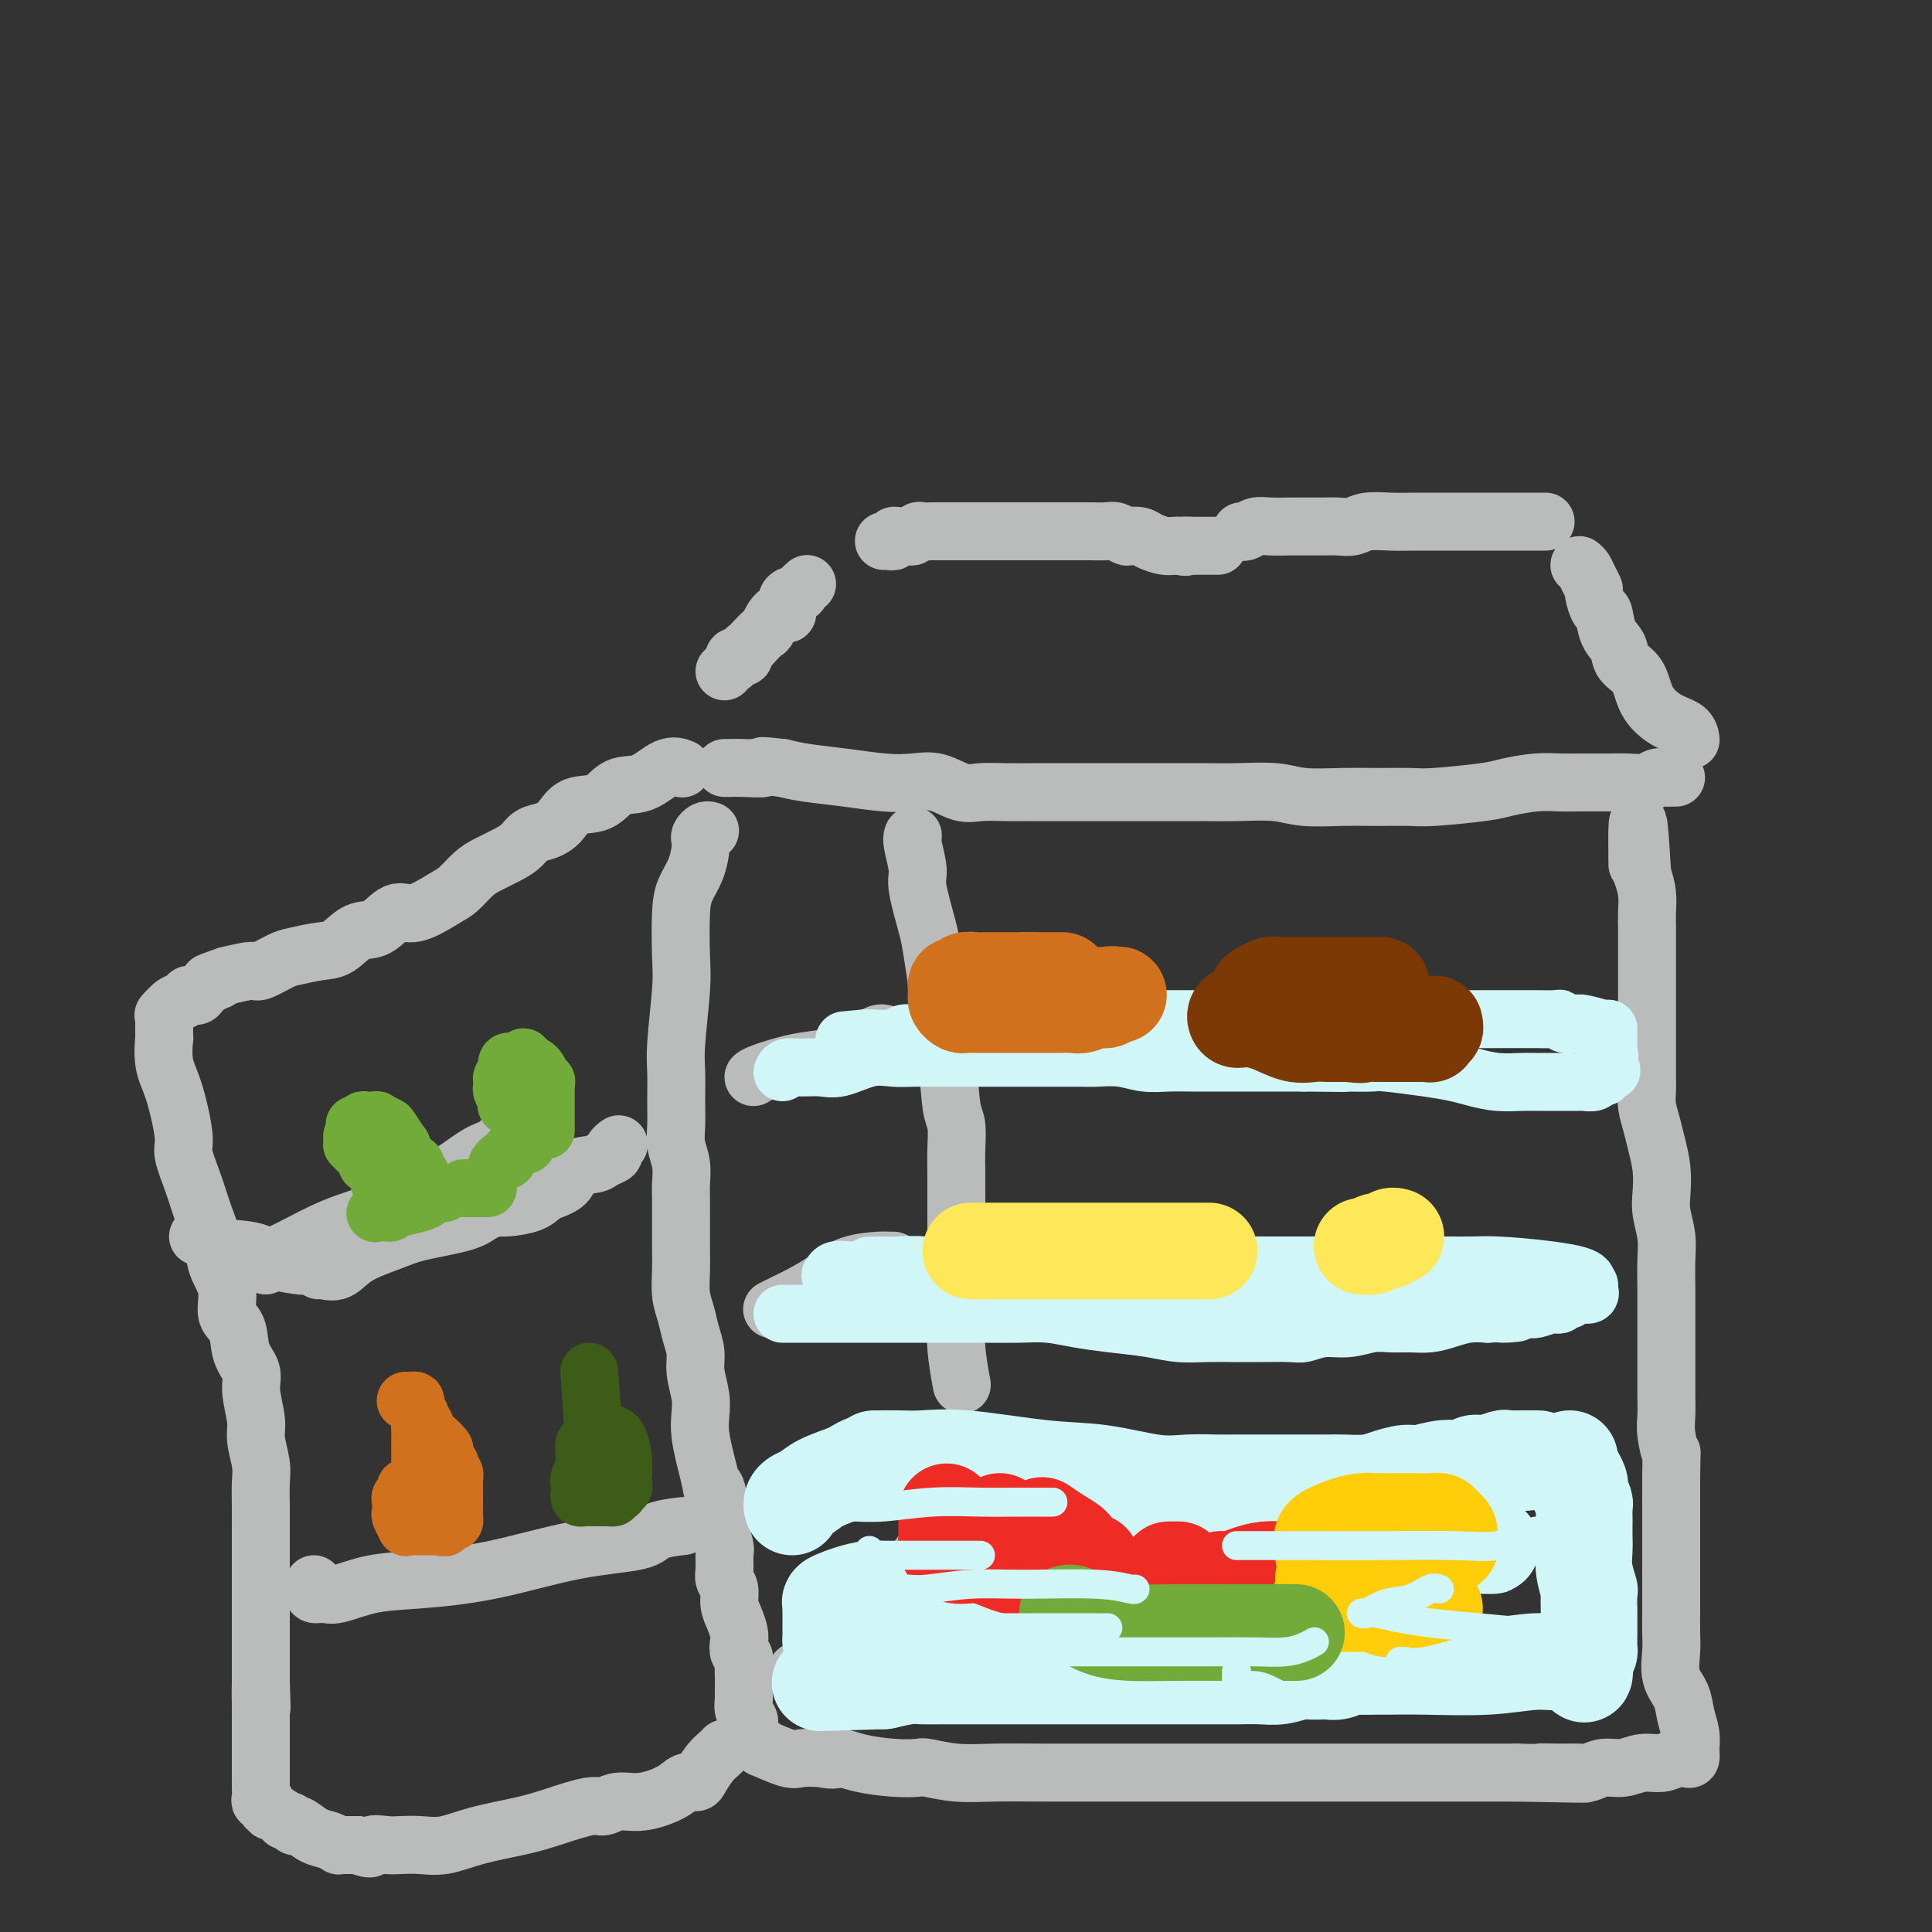 <svg viewBox='0 0 400 400' version='1.1' xmlns='http://www.w3.org/2000/svg' xmlns:xlink='http://www.w3.org/1999/xlink'><rect x="0" y="0" width="400" height="400" fill="#333333" stroke="none"/><g fill='none' stroke='rgb(186,187,187)' stroke-width='12' stroke-linecap='round' stroke-linejoin='round'><path d='M150,139c0.301,-0.340 0.601,-0.680 1,-1c0.399,-0.320 0.895,-0.621 1,-1c0.105,-0.379 -0.183,-0.837 0,-1c0.183,-0.163 0.837,-0.033 1,0c0.163,0.033 -0.165,-0.031 0,0c0.165,0.031 0.822,0.159 1,0c0.178,-0.159 -0.122,-0.603 0,-1c0.122,-0.397 0.665,-0.745 1,-1c0.335,-0.255 0.462,-0.415 1,-1c0.538,-0.585 1.487,-1.593 2,-2c0.513,-0.407 0.589,-0.213 1,-1c0.411,-0.787 1.157,-2.553 2,-3c0.843,-0.447 1.785,0.427 2,0c0.215,-0.427 -0.296,-2.153 0,-3c0.296,-0.847 1.399,-0.815 2,-1c0.601,-0.185 0.700,-0.588 1,-1c0.300,-0.412 0.800,-0.832 1,-1c0.200,-0.168 0.100,-0.084 0,0'/><path d='M183,112c0.305,-0.031 0.610,-0.061 1,0c0.390,0.061 0.864,0.214 1,0c0.136,-0.214 -0.065,-0.793 0,-1c0.065,-0.207 0.398,-0.041 1,0c0.602,0.041 1.473,-0.041 2,0c0.527,0.041 0.711,0.207 1,0c0.289,-0.207 0.684,-0.788 1,-1c0.316,-0.212 0.552,-0.057 1,0c0.448,0.057 1.106,0.015 2,0c0.894,-0.015 2.023,-0.004 3,0c0.977,0.004 1.803,0.001 3,0c1.197,-0.001 2.767,-0.000 4,0c1.233,0.000 2.131,0.000 3,0c0.869,-0.000 1.710,-0.000 3,0c1.290,0.000 3.028,0.000 4,0c0.972,-0.000 1.179,-0.000 2,0c0.821,0.000 2.256,-0.000 3,0c0.744,0.000 0.798,0.000 1,0c0.202,-0.000 0.553,-0.000 1,0c0.447,0.000 0.991,0.000 1,0c0.009,-0.000 -0.518,-0.001 0,0c0.518,0.001 2.079,0.004 3,0c0.921,-0.004 1.201,-0.015 2,0c0.799,0.015 2.115,0.056 3,0c0.885,-0.056 1.338,-0.208 2,0c0.662,0.208 1.532,0.778 2,1c0.468,0.222 0.535,0.098 1,0c0.465,-0.098 1.329,-0.170 2,0c0.671,0.170 1.149,0.582 2,1c0.851,0.418 2.075,0.843 3,1c0.925,0.157 1.550,0.045 2,0c0.450,-0.045 0.725,-0.022 1,0'/><path d='M244,113c2.423,0.464 0.980,0.124 1,0c0.020,-0.124 1.501,-0.033 2,0c0.499,0.033 0.014,0.009 0,0c-0.014,-0.009 0.441,-0.002 1,0c0.559,0.002 1.222,0.001 2,0c0.778,-0.001 1.671,-0.000 2,0c0.329,0.000 0.094,0.000 0,0c-0.094,-0.000 -0.047,-0.000 0,0'/><path d='M257,110c0.257,0.113 0.515,0.227 1,0c0.485,-0.227 1.198,-0.793 2,-1c0.802,-0.207 1.695,-0.055 3,0c1.305,0.055 3.024,0.015 4,0c0.976,-0.015 1.209,-0.003 2,0c0.791,0.003 2.138,-0.003 3,0c0.862,0.003 1.237,0.015 2,0c0.763,-0.015 1.914,-0.057 3,0c1.086,0.057 2.105,0.211 3,0c0.895,-0.211 1.664,-0.789 3,-1c1.336,-0.211 3.239,-0.057 5,0c1.761,0.057 3.382,0.015 5,0c1.618,-0.015 3.235,-0.004 5,0c1.765,0.004 3.678,0.001 5,0c1.322,-0.001 2.052,-0.000 4,0c1.948,0.000 5.113,0.000 7,0c1.887,-0.000 2.495,-0.000 3,0c0.505,0.000 0.906,0.000 1,0c0.094,-0.000 -0.119,-0.000 0,0c0.119,0.000 0.571,0.000 1,0c0.429,-0.000 0.837,-0.000 1,0c0.163,0.000 0.082,0.000 0,0'/><path d='M327,117c0.341,0.255 0.683,0.510 1,1c0.317,0.490 0.610,1.214 1,2c0.390,0.786 0.877,1.635 1,2c0.123,0.365 -0.117,0.246 0,1c0.117,0.754 0.593,2.379 1,3c0.407,0.621 0.746,0.236 1,1c0.254,0.764 0.423,2.675 1,4c0.577,1.325 1.563,2.064 2,3c0.437,0.936 0.323,2.071 1,3c0.677,0.929 2.143,1.654 3,3c0.857,1.346 1.105,3.314 2,5c0.895,1.686 2.436,3.091 4,4c1.564,0.909 3.152,1.322 4,2c0.848,0.678 0.957,1.622 1,2c0.043,0.378 0.022,0.189 0,0'/><path d='M347,161c-0.361,-0.008 -0.722,-0.016 -1,0c-0.278,0.016 -0.473,0.057 -1,0c-0.527,-0.057 -1.387,-0.211 -2,0c-0.613,0.211 -0.981,0.789 -2,1c-1.019,0.211 -2.689,0.056 -4,0c-1.311,-0.056 -2.262,-0.012 -4,0c-1.738,0.012 -4.261,-0.008 -6,0c-1.739,0.008 -2.692,0.044 -4,0c-1.308,-0.044 -2.969,-0.170 -5,0c-2.031,0.170 -4.432,0.634 -6,1c-1.568,0.366 -2.303,0.634 -5,1c-2.697,0.366 -7.358,0.831 -10,1c-2.642,0.169 -3.266,0.041 -5,0c-1.734,-0.041 -4.577,0.003 -7,0c-2.423,-0.003 -4.427,-0.053 -7,0c-2.573,0.053 -5.716,0.210 -8,0c-2.284,-0.210 -3.710,-0.788 -6,-1c-2.290,-0.212 -5.446,-0.057 -8,0c-2.554,0.057 -4.508,0.015 -7,0c-2.492,-0.015 -5.523,-0.004 -8,0c-2.477,0.004 -4.399,0.001 -7,0c-2.601,-0.001 -5.881,0.002 -9,0c-3.119,-0.002 -6.076,-0.008 -9,0c-2.924,0.008 -5.813,0.030 -8,0c-2.187,-0.030 -3.670,-0.112 -5,0c-1.330,0.112 -2.505,0.419 -4,0c-1.495,-0.419 -3.309,-1.565 -5,-2c-1.691,-0.435 -3.260,-0.158 -5,0c-1.740,0.158 -3.652,0.197 -6,0c-2.348,-0.197 -5.132,-0.630 -8,-1c-2.868,-0.370 -5.819,-0.677 -8,-1c-2.181,-0.323 -3.590,-0.661 -5,-1'/><path d='M162,159c-6.432,-0.774 -4.011,-0.207 -4,0c0.011,0.207 -2.389,0.056 -4,0c-1.611,-0.056 -2.434,-0.015 -3,0c-0.566,0.015 -0.876,0.004 -1,0c-0.124,-0.004 -0.062,-0.002 0,0'/><path d='M147,172c-0.311,-0.092 -0.621,-0.185 -1,0c-0.379,0.185 -0.826,0.646 -1,1c-0.174,0.354 -0.075,0.599 0,1c0.075,0.401 0.125,0.956 0,2c-0.125,1.044 -0.425,2.576 -1,4c-0.575,1.424 -1.426,2.740 -2,4c-0.574,1.260 -0.872,2.463 -1,5c-0.128,2.537 -0.087,6.407 0,9c0.087,2.593 0.220,3.908 0,7c-0.220,3.092 -0.792,7.961 -1,11c-0.208,3.039 -0.052,4.248 0,6c0.052,1.752 -0.000,4.048 0,6c0.000,1.952 0.053,3.560 0,5c-0.053,1.440 -0.210,2.710 0,4c0.210,1.290 0.788,2.599 1,4c0.212,1.401 0.057,2.895 0,4c-0.057,1.105 -0.015,1.820 0,3c0.015,1.180 0.003,2.826 0,4c-0.003,1.174 0.002,1.878 0,3c-0.002,1.122 -0.012,2.663 0,4c0.012,1.337 0.046,2.472 0,4c-0.046,1.528 -0.171,3.450 0,5c0.171,1.550 0.638,2.728 1,4c0.362,1.272 0.619,2.636 1,4c0.381,1.364 0.886,2.726 1,4c0.114,1.274 -0.163,2.458 0,4c0.163,1.542 0.765,3.441 1,5c0.235,1.559 0.104,2.779 0,4c-0.104,1.221 -0.182,2.444 0,4c0.182,1.556 0.623,3.445 1,5c0.377,1.555 0.688,2.778 1,4'/><path d='M147,306c1.090,6.138 0.814,2.483 1,2c0.186,-0.483 0.835,2.206 1,4c0.165,1.794 -0.153,2.693 0,4c0.153,1.307 0.777,3.021 1,4c0.223,0.979 0.045,1.224 0,2c-0.045,0.776 0.043,2.083 0,3c-0.043,0.917 -0.218,1.443 0,2c0.218,0.557 0.829,1.146 1,2c0.171,0.854 -0.099,1.973 0,3c0.099,1.027 0.566,1.962 1,3c0.434,1.038 0.834,2.179 1,3c0.166,0.821 0.097,1.322 0,2c-0.097,0.678 -0.222,1.532 0,2c0.222,0.468 0.791,0.549 1,1c0.209,0.451 0.056,1.272 0,2c-0.056,0.728 -0.016,1.364 0,2c0.016,0.636 0.008,1.274 0,2c-0.008,0.726 -0.016,1.542 0,2c0.016,0.458 0.056,0.560 0,1c-0.056,0.440 -0.207,1.218 0,2c0.207,0.782 0.773,1.568 1,2c0.227,0.432 0.116,0.511 0,1c-0.116,0.489 -0.236,1.389 0,2c0.236,0.611 0.829,0.932 1,1c0.171,0.068 -0.081,-0.118 0,0c0.081,0.118 0.495,0.539 1,1c0.505,0.461 1.099,0.960 1,1c-0.099,0.040 -0.893,-0.381 0,0c0.893,0.381 3.471,1.564 5,2c1.529,0.436 2.008,0.125 3,0c0.992,-0.125 2.496,-0.062 4,0'/><path d='M170,364c3.077,0.729 3.269,0.051 4,0c0.731,-0.051 2.003,0.526 4,1c1.997,0.474 4.721,0.845 7,1c2.279,0.155 4.113,0.094 5,0c0.887,-0.094 0.826,-0.221 2,0c1.174,0.221 3.583,0.791 6,1c2.417,0.209 4.843,0.056 8,0c3.157,-0.056 7.044,-0.015 10,0c2.956,0.015 4.979,0.004 6,0c1.021,-0.004 1.040,-0.001 3,0c1.960,0.001 5.861,0.000 8,0c2.139,-0.000 2.518,-0.000 3,0c0.482,0.000 1.068,0.000 2,0c0.932,-0.000 2.209,-0.000 3,0c0.791,0.000 1.096,0.000 2,0c0.904,-0.000 2.408,-0.000 4,0c1.592,0.000 3.272,0.000 5,0c1.728,-0.000 3.504,-0.000 5,0c1.496,0.000 2.713,0.000 4,0c1.287,-0.000 2.645,-0.000 4,0c1.355,0.000 2.708,0.000 4,0c1.292,-0.000 2.522,-0.000 4,0c1.478,0.000 3.202,0.000 5,0c1.798,-0.000 3.669,-0.000 5,0c1.331,0.000 2.122,0.000 3,0c0.878,-0.000 1.845,-0.000 3,0c1.155,0.000 2.500,0.000 4,0c1.500,-0.000 3.155,-0.000 5,0c1.845,0.000 3.881,0.000 6,0c2.119,0.000 4.320,0.000 6,0c1.680,0.000 2.840,0.000 4,0'/><path d='M314,367c23.800,0.463 11.299,0.120 7,0c-4.299,-0.120 -0.398,-0.017 2,0c2.398,0.017 3.291,-0.052 4,0c0.709,0.052 1.232,0.225 2,0c0.768,-0.225 1.781,-0.849 3,-1c1.219,-0.151 2.645,0.169 4,0c1.355,-0.169 2.640,-0.829 4,-1c1.360,-0.171 2.795,0.145 4,0c1.205,-0.145 2.180,-0.751 3,-1c0.820,-0.249 1.484,-0.141 2,0c0.516,0.141 0.883,0.317 1,0c0.117,-0.317 -0.015,-1.125 0,-2c0.015,-0.875 0.176,-1.816 0,-3c-0.176,-1.184 -0.688,-2.612 -1,-4c-0.312,-1.388 -0.423,-2.735 -1,-4c-0.577,-1.265 -1.619,-2.449 -2,-4c-0.381,-1.551 -0.102,-3.468 0,-5c0.102,-1.532 0.027,-2.678 0,-4c-0.027,-1.322 -0.007,-2.820 0,-4c0.007,-1.180 0.002,-2.041 0,-3c-0.002,-0.959 -0.001,-2.017 0,-4c0.001,-1.983 0.000,-4.892 0,-7c-0.000,-2.108 -0.000,-3.414 0,-5c0.000,-1.586 0.000,-3.453 0,-5c-0.000,-1.547 -0.000,-2.773 0,-4'/><path d='M346,306c0.061,-7.284 0.212,-4.993 0,-5c-0.212,-0.007 -0.789,-2.310 -1,-4c-0.211,-1.690 -0.057,-2.765 0,-4c0.057,-1.235 0.015,-2.631 0,-4c-0.015,-1.369 -0.004,-2.713 0,-4c0.004,-1.287 0.001,-2.517 0,-4c-0.001,-1.483 0.001,-3.217 0,-5c-0.001,-1.783 -0.004,-3.614 0,-5c0.004,-1.386 0.015,-2.326 0,-4c-0.015,-1.674 -0.056,-4.081 0,-6c0.056,-1.919 0.208,-3.349 0,-5c-0.208,-1.651 -0.776,-3.522 -1,-5c-0.224,-1.478 -0.102,-2.563 0,-4c0.102,-1.437 0.185,-3.228 0,-5c-0.185,-1.772 -0.638,-3.527 -1,-5c-0.362,-1.473 -0.633,-2.666 -1,-4c-0.367,-1.334 -0.830,-2.810 -1,-4c-0.170,-1.190 -0.045,-2.093 0,-3c0.045,-0.907 0.012,-1.819 0,-3c-0.012,-1.181 -0.003,-2.633 0,-4c0.003,-1.367 0.001,-2.651 0,-4c-0.001,-1.349 -0.000,-2.764 0,-4c0.000,-1.236 0.000,-2.293 0,-3c-0.000,-0.707 0.000,-1.064 0,-2c-0.000,-0.936 -0.000,-2.451 0,-4c0.000,-1.549 0.001,-3.131 0,-4c-0.001,-0.869 -0.003,-1.026 0,-2c0.003,-0.974 0.011,-2.766 0,-4c-0.011,-1.234 -0.041,-1.909 0,-3c0.041,-1.091 0.155,-2.597 0,-4c-0.155,-1.403 -0.577,-2.701 -1,-4'/><path d='M340,181c-1.155,-19.786 -1.042,-6.750 -1,-3c0.042,3.750 0.012,-1.786 0,-4c-0.012,-2.214 -0.006,-1.107 0,0'/><path d='M189,173c-0.128,0.343 -0.256,0.686 0,2c0.256,1.314 0.895,3.599 1,5c0.105,1.401 -0.325,1.917 0,4c0.325,2.083 1.406,5.732 2,8c0.594,2.268 0.702,3.155 1,5c0.298,1.845 0.787,4.647 1,7c0.213,2.353 0.152,4.256 0,6c-0.152,1.744 -0.395,3.330 0,5c0.395,1.670 1.426,3.425 2,6c0.574,2.575 0.690,5.969 1,8c0.310,2.031 0.815,2.699 1,4c0.185,1.301 0.050,3.234 0,5c-0.050,1.766 -0.013,3.364 0,5c0.013,1.636 0.004,3.311 0,5c-0.004,1.689 -0.001,3.393 0,5c0.001,1.607 0.001,3.116 0,4c-0.001,0.884 -0.001,1.142 0,2c0.001,0.858 0.004,2.315 0,4c-0.004,1.685 -0.015,3.598 0,5c0.015,1.402 0.056,2.293 0,4c-0.056,1.707 -0.207,4.229 0,7c0.207,2.771 0.774,5.792 1,7c0.226,1.208 0.113,0.604 0,0'/><path d='M203,302c-0.000,-0.174 -0.000,-0.348 0,0c0.000,0.348 0.001,1.219 0,2c-0.001,0.781 -0.005,1.472 0,2c0.005,0.528 0.020,0.892 0,2c-0.020,1.108 -0.076,2.959 -1,4c-0.924,1.041 -2.718,1.270 -4,2c-1.282,0.730 -2.054,1.959 -3,3c-0.946,1.041 -2.066,1.894 -3,3c-0.934,1.106 -1.682,2.465 -3,4c-1.318,1.535 -3.205,3.247 -5,5c-1.795,1.753 -3.498,3.548 -5,5c-1.502,1.452 -2.804,2.561 -4,4c-1.196,1.439 -2.285,3.209 -3,4c-0.715,0.791 -1.057,0.604 -2,1c-0.943,0.396 -2.487,1.374 -3,2c-0.513,0.626 0.007,0.900 0,1c-0.007,0.100 -0.540,0.027 -1,0c-0.460,-0.027 -0.846,-0.008 -1,0c-0.154,0.008 -0.077,0.004 0,0'/><path d='M185,261c-0.346,0.011 -0.693,0.023 -1,0c-0.307,-0.023 -0.575,-0.080 -2,0c-1.425,0.080 -4.007,0.298 -6,1c-1.993,0.702 -3.396,1.887 -5,3c-1.604,1.113 -3.409,2.154 -5,3c-1.591,0.846 -2.967,1.497 -4,2c-1.033,0.503 -1.724,0.858 -2,1c-0.276,0.142 -0.138,0.071 0,0'/><path d='M183,214c-0.286,-0.068 -0.572,-0.135 -1,0c-0.428,0.135 -0.997,0.474 -2,1c-1.003,0.526 -2.441,1.241 -4,2c-1.559,0.759 -3.241,1.563 -5,2c-1.759,0.438 -3.595,0.509 -6,1c-2.405,0.491 -5.378,1.401 -7,2c-1.622,0.599 -1.892,0.885 -2,1c-0.108,0.115 -0.054,0.057 0,0'/><path d='M141,159c0.223,0.089 0.445,0.178 0,0c-0.445,-0.178 -1.558,-0.625 -3,0c-1.442,0.625 -3.215,2.320 -5,3c-1.785,0.680 -3.583,0.343 -5,1c-1.417,0.657 -2.452,2.308 -4,3c-1.548,0.692 -3.607,0.426 -5,1c-1.393,0.574 -2.118,1.988 -3,3c-0.882,1.012 -1.920,1.622 -3,2c-1.080,0.378 -2.203,0.523 -3,1c-0.797,0.477 -1.267,1.287 -2,2c-0.733,0.713 -1.730,1.330 -3,2c-1.270,0.670 -2.815,1.393 -4,2c-1.185,0.607 -2.010,1.098 -3,2c-0.990,0.902 -2.144,2.214 -3,3c-0.856,0.786 -1.414,1.045 -3,2c-1.586,0.955 -4.199,2.606 -6,3c-1.801,0.394 -2.791,-0.470 -4,0c-1.209,0.470 -2.638,2.273 -4,3c-1.362,0.727 -2.656,0.379 -4,1c-1.344,0.621 -2.738,2.213 -4,3c-1.262,0.787 -2.391,0.771 -4,1c-1.609,0.229 -3.699,0.705 -5,1c-1.301,0.295 -1.813,0.409 -3,1c-1.187,0.591 -3.050,1.659 -4,2c-0.950,0.341 -0.986,-0.045 -2,0c-1.014,0.045 -3.007,0.523 -5,1'/><path d='M47,202c-6.394,2.209 -2.879,1.232 -2,1c0.879,-0.232 -0.877,0.281 -2,1c-1.123,0.719 -1.613,1.644 -2,2c-0.387,0.356 -0.672,0.141 -1,0c-0.328,-0.141 -0.701,-0.210 -1,0c-0.299,0.210 -0.525,0.697 -1,1c-0.475,0.303 -1.200,0.421 -2,1c-0.800,0.579 -1.677,1.617 -2,2c-0.323,0.383 -0.092,0.109 0,0c0.092,-0.109 0.046,-0.055 0,0'/><path d='M34,210c0.003,-0.063 0.006,-0.126 0,1c-0.006,1.126 -0.022,3.439 0,4c0.022,0.561 0.081,-0.632 0,0c-0.081,0.632 -0.303,3.087 0,5c0.303,1.913 1.130,3.283 2,6c0.870,2.717 1.781,6.781 2,9c0.219,2.219 -0.255,2.592 0,4c0.255,1.408 1.239,3.852 2,6c0.761,2.148 1.298,4.000 2,6c0.702,2.000 1.568,4.147 2,6c0.432,1.853 0.429,3.412 1,5c0.571,1.588 1.716,3.205 2,5c0.284,1.795 -0.293,3.769 0,5c0.293,1.231 1.456,1.719 2,3c0.544,1.281 0.471,3.356 1,5c0.529,1.644 1.662,2.859 2,4c0.338,1.141 -0.120,2.208 0,4c0.120,1.792 0.817,4.309 1,6c0.183,1.691 -0.147,2.555 0,4c0.147,1.445 0.771,3.470 1,5c0.229,1.530 0.061,2.564 0,4c-0.061,1.436 -0.016,3.273 0,5c0.016,1.727 0.004,3.343 0,5c-0.004,1.657 -0.001,3.353 0,5c0.001,1.647 0.000,3.244 0,5c-0.000,1.756 -0.000,3.670 0,5c0.000,1.330 0.000,2.075 0,3c-0.000,0.925 -0.000,2.032 0,3c0.000,0.968 0.000,1.799 0,3c-0.000,1.201 -0.000,2.772 0,4c0.000,1.228 0.000,2.114 0,3'/><path d='M54,348c0.309,10.203 0.083,3.710 0,2c-0.083,-1.710 -0.022,1.361 0,3c0.022,1.639 0.006,1.845 0,2c-0.006,0.155 -0.002,0.257 0,1c0.002,0.743 0.000,2.126 0,3c-0.000,0.874 -0.000,1.239 0,2c0.000,0.761 -0.000,1.919 0,3c0.000,1.081 0.000,2.086 0,3c-0.000,0.914 -0.001,1.737 0,2c0.001,0.263 0.004,-0.035 0,0c-0.004,0.035 -0.016,0.405 0,1c0.016,0.595 0.061,1.417 0,2c-0.061,0.583 -0.228,0.926 0,1c0.228,0.074 0.853,-0.121 1,0c0.147,0.121 -0.182,0.558 0,1c0.182,0.442 0.875,0.888 1,1c0.125,0.112 -0.316,-0.110 0,0c0.316,0.110 1.391,0.552 2,1c0.609,0.448 0.753,0.903 1,1c0.247,0.097 0.597,-0.163 1,0c0.403,0.163 0.860,0.750 1,1c0.140,0.250 -0.035,0.162 0,0c0.035,-0.162 0.282,-0.397 1,0c0.718,0.397 1.907,1.427 3,2c1.093,0.573 2.091,0.689 3,1c0.909,0.311 1.728,0.815 2,1c0.272,0.185 -0.004,0.050 0,0c0.004,-0.050 0.287,-0.014 1,0c0.713,0.014 1.857,0.007 3,0'/><path d='M74,382c3.627,1.393 2.695,0.375 3,0c0.305,-0.375 1.848,-0.106 3,0c1.152,0.106 1.913,0.051 3,0c1.087,-0.051 2.500,-0.096 4,0c1.500,0.096 3.088,0.333 5,0c1.912,-0.333 4.150,-1.237 7,-2c2.850,-0.763 6.312,-1.386 9,-2c2.688,-0.614 4.600,-1.221 7,-2c2.400,-0.779 5.286,-1.731 7,-2c1.714,-0.269 2.255,0.145 3,0c0.745,-0.145 1.695,-0.847 3,-1c1.305,-0.153 2.965,0.245 5,0c2.035,-0.245 4.446,-1.133 6,-2c1.554,-0.867 2.251,-1.713 3,-2c0.749,-0.287 1.549,-0.014 2,0c0.451,0.014 0.552,-0.231 1,-1c0.448,-0.769 1.244,-2.062 2,-3c0.756,-0.938 1.473,-1.522 2,-2c0.527,-0.478 0.865,-0.851 1,-1c0.135,-0.149 0.068,-0.075 0,0'/><path d='M55,262c0.509,-0.947 1.019,-1.894 1,-2c-0.019,-0.106 -0.565,0.628 1,0c1.565,-0.628 5.242,-2.617 8,-4c2.758,-1.383 4.597,-2.160 7,-3c2.403,-0.840 5.371,-1.743 8,-3c2.629,-1.257 4.919,-2.870 7,-4c2.081,-1.130 3.951,-1.779 6,-3c2.049,-1.221 4.276,-3.014 6,-4c1.724,-0.986 2.944,-1.163 4,-2c1.056,-0.837 1.947,-2.333 3,-3c1.053,-0.667 2.268,-0.505 3,-1c0.732,-0.495 0.980,-1.648 1,-2c0.020,-0.352 -0.187,0.098 0,0c0.187,-0.098 0.768,-0.742 1,-1c0.232,-0.258 0.116,-0.129 0,0'/><path d='M41,256c0.801,-0.210 1.603,-0.421 2,0c0.397,0.421 0.391,1.472 2,2c1.609,0.528 4.833,0.533 7,1c2.167,0.467 3.276,1.395 5,2c1.724,0.605 4.064,0.887 5,1c0.936,0.113 0.468,0.056 0,0'/><path d='M66,263c0.156,-0.070 0.311,-0.140 1,0c0.689,0.140 1.910,0.491 3,0c1.090,-0.491 2.048,-1.823 4,-3c1.952,-1.177 4.898,-2.200 7,-3c2.102,-0.800 3.361,-1.377 6,-2c2.639,-0.623 6.657,-1.293 9,-2c2.343,-0.707 3.010,-1.449 4,-2c0.990,-0.551 2.304,-0.909 3,-1c0.696,-0.091 0.775,0.084 2,0c1.225,-0.084 3.596,-0.428 5,-1c1.404,-0.572 1.842,-1.372 3,-2c1.158,-0.628 3.036,-1.086 4,-2c0.964,-0.914 1.014,-2.286 2,-3c0.986,-0.714 2.909,-0.769 4,-1c1.091,-0.231 1.350,-0.636 2,-1c0.650,-0.364 1.690,-0.685 2,-1c0.310,-0.315 -0.109,-0.623 0,-1c0.109,-0.377 0.745,-0.822 1,-1c0.255,-0.178 0.127,-0.089 0,0'/><path d='M65,328c-0.013,0.454 -0.025,0.908 0,1c0.025,0.092 0.089,-0.178 0,0c-0.089,0.178 -0.331,0.805 0,1c0.331,0.195 1.234,-0.043 2,0c0.766,0.043 1.394,0.366 3,0c1.606,-0.366 4.188,-1.421 7,-2c2.812,-0.579 5.852,-0.684 10,-1c4.148,-0.316 9.403,-0.845 15,-2c5.597,-1.155 11.534,-2.936 17,-4c5.466,-1.064 10.459,-1.409 13,-2c2.541,-0.591 2.630,-1.426 4,-2c1.370,-0.574 4.023,-0.885 5,-1c0.977,-0.115 0.279,-0.033 0,0c-0.279,0.033 -0.140,0.016 0,0'/></g>
<g fill='none' stroke='rgb(208,246,247)' stroke-width='12' stroke-linecap='round' stroke-linejoin='round'><path d='M162,222c0.182,-0.427 0.365,-0.854 1,-1c0.635,-0.146 1.723,-0.011 3,0c1.277,0.011 2.742,-0.102 4,0c1.258,0.102 2.307,0.420 4,0c1.693,-0.420 4.029,-1.577 6,-2c1.971,-0.423 3.578,-0.113 5,0c1.422,0.113 2.661,0.030 4,0c1.339,-0.030 2.778,-0.008 4,0c1.222,0.008 2.228,0.002 4,0c1.772,-0.002 4.312,-0.001 6,0c1.688,0.001 2.524,0.000 4,0c1.476,-0.000 3.592,-0.000 5,0c1.408,0.000 2.108,0.000 3,0c0.892,-0.000 1.977,-0.001 3,0c1.023,0.001 1.984,0.004 3,0c1.016,-0.004 2.087,-0.015 3,0c0.913,0.015 1.667,0.057 3,0c1.333,-0.057 3.246,-0.211 5,0c1.754,0.211 3.350,0.789 5,1c1.650,0.211 3.354,0.057 5,0c1.646,-0.057 3.235,-0.015 5,0c1.765,0.015 3.707,0.004 5,0c1.293,-0.004 1.938,-0.001 3,0c1.062,0.001 2.542,0.000 4,0c1.458,-0.000 2.892,-0.000 4,0c1.108,0.000 1.888,0.000 3,0c1.112,-0.000 2.556,-0.000 4,0'/><path d='M270,220c14.678,0.156 6.375,0.045 4,0c-2.375,-0.045 1.180,-0.023 4,0c2.820,0.023 4.907,0.047 6,0c1.093,-0.047 1.193,-0.167 3,0c1.807,0.167 5.320,0.619 8,1c2.680,0.381 4.528,0.691 6,1c1.472,0.309 2.569,0.619 4,1c1.431,0.381 3.195,0.834 5,1c1.805,0.166 3.649,0.044 5,0c1.351,-0.044 2.208,-0.012 3,0c0.792,0.012 1.520,0.003 2,0c0.480,-0.003 0.714,-0.001 1,0c0.286,0.001 0.625,-0.000 1,0c0.375,0.000 0.787,0.001 1,0c0.213,-0.001 0.228,-0.004 1,0c0.772,0.004 2.302,0.016 3,0c0.698,-0.016 0.566,-0.060 1,0c0.434,0.060 1.436,0.222 2,0c0.564,-0.222 0.690,-0.829 1,-1c0.310,-0.171 0.803,0.094 1,0c0.197,-0.094 0.099,-0.547 0,-1'/><path d='M332,222c3.343,-0.423 0.700,-0.482 0,-1c-0.700,-0.518 0.545,-1.497 1,-2c0.455,-0.503 0.122,-0.530 0,-1c-0.122,-0.470 -0.033,-1.384 0,-2c0.033,-0.616 0.009,-0.935 0,-1c-0.009,-0.065 -0.002,0.122 0,0c0.002,-0.122 -0.002,-0.555 0,-1c0.002,-0.445 0.008,-0.903 0,-1c-0.008,-0.097 -0.030,0.166 -1,0c-0.970,-0.166 -2.887,-0.763 -4,-1c-1.113,-0.237 -1.420,-0.116 -2,0c-0.580,0.116 -1.432,0.227 -2,0c-0.568,-0.227 -0.853,-0.793 -1,-1c-0.147,-0.207 -0.156,-0.055 -1,0c-0.844,0.055 -2.522,0.015 -4,0c-1.478,-0.015 -2.755,-0.004 -4,0c-1.245,0.004 -2.457,0.001 -4,0c-1.543,-0.001 -3.415,-0.000 -5,0c-1.585,0.000 -2.881,0.000 -4,0c-1.119,-0.000 -2.059,-0.000 -3,0'/><path d='M298,211c-5.907,-0.309 -3.175,-0.083 -3,0c0.175,0.083 -2.206,0.022 -4,0c-1.794,-0.022 -3.000,-0.006 -4,0c-1.000,0.006 -1.793,0.002 -4,0c-2.207,-0.002 -5.829,-0.000 -8,0c-2.171,0.000 -2.891,0.000 -4,0c-1.109,-0.000 -2.607,-0.000 -4,0c-1.393,0.000 -2.683,0.000 -4,0c-1.317,-0.000 -2.662,-0.000 -4,0c-1.338,0.000 -2.668,-0.000 -4,0c-1.332,0.000 -2.666,0.000 -4,0c-1.334,-0.000 -2.668,-0.000 -4,0c-1.332,0.000 -2.662,0.000 -4,0c-1.338,-0.000 -2.685,-0.001 -4,0c-1.315,0.001 -2.598,0.005 -4,0c-1.402,-0.005 -2.923,-0.017 -4,0c-1.077,0.017 -1.709,0.065 -3,0c-1.291,-0.065 -3.240,-0.242 -5,0c-1.760,0.242 -3.332,0.902 -5,1c-1.668,0.098 -3.433,-0.366 -5,0c-1.567,0.366 -2.938,1.562 -4,2c-1.062,0.438 -1.816,0.117 -3,0c-1.184,-0.117 -2.799,-0.031 -4,0c-1.201,0.031 -1.989,0.007 -3,0c-1.011,-0.007 -2.247,0.002 -3,0c-0.753,-0.002 -1.024,-0.015 -2,0c-0.976,0.015 -2.657,0.056 -4,0c-1.343,-0.056 -2.350,-0.211 -3,0c-0.650,0.211 -0.944,0.788 -2,1c-1.056,0.212 -2.873,0.061 -4,0c-1.127,-0.061 -1.563,-0.030 -2,0'/><path d='M179,215c-7.333,0.667 -3.667,0.333 0,0'/><path d='M162,272c0.366,0.000 0.732,0.000 1,0c0.268,-0.000 0.439,-0.000 1,0c0.561,0.000 1.512,0.000 3,0c1.488,-0.000 3.515,-0.000 5,0c1.485,0.000 2.430,0.000 5,0c2.570,-0.000 6.766,-0.001 10,0c3.234,0.001 5.507,0.003 8,0c2.493,-0.003 5.206,-0.012 8,0c2.794,0.012 5.670,0.044 8,0c2.330,-0.044 4.113,-0.166 6,0c1.887,0.166 3.879,0.619 6,1c2.121,0.381 4.371,0.691 7,1c2.629,0.309 5.639,0.619 8,1c2.361,0.381 4.074,0.834 6,1c1.926,0.166 4.063,0.044 6,0c1.937,-0.044 3.672,-0.011 5,0c1.328,0.011 2.248,-0.001 3,0c0.752,0.001 1.337,0.015 3,0c1.663,-0.015 4.405,-0.060 6,0c1.595,0.060 2.043,0.226 3,0c0.957,-0.226 2.422,-0.845 4,-1c1.578,-0.155 3.268,0.155 5,0c1.732,-0.155 3.506,-0.776 5,-1c1.494,-0.224 2.710,-0.050 4,0c1.290,0.050 2.655,-0.025 4,0c1.345,0.025 2.670,0.151 4,0c1.330,-0.151 2.666,-0.579 4,-1c1.334,-0.421 2.667,-0.835 4,-1c1.333,-0.165 2.667,-0.083 4,0'/><path d='M308,272c10.412,-0.558 4.441,0.048 3,0c-1.441,-0.048 1.649,-0.749 3,-1c1.351,-0.251 0.964,-0.054 1,0c0.036,0.054 0.497,-0.037 1,0c0.503,0.037 1.049,0.202 2,0c0.951,-0.202 2.307,-0.772 3,-1c0.693,-0.228 0.724,-0.114 1,0c0.276,0.114 0.796,0.228 1,0c0.204,-0.228 0.092,-0.797 0,-1c-0.092,-0.203 -0.165,-0.040 0,0c0.165,0.040 0.568,-0.042 1,0c0.432,0.042 0.894,0.208 1,0c0.106,-0.208 -0.144,-0.791 0,-1c0.144,-0.209 0.680,-0.046 1,0c0.320,0.046 0.423,-0.026 1,0c0.577,0.026 1.629,0.151 2,0c0.371,-0.151 0.061,-0.579 0,-1c-0.061,-0.421 0.125,-0.835 0,-1c-0.125,-0.165 -0.563,-0.083 -1,0'/><path d='M328,266c2.114,-1.547 -2.601,-2.415 -7,-3c-4.399,-0.585 -8.481,-0.889 -11,-1c-2.519,-0.111 -3.475,-0.030 -5,0c-1.525,0.030 -3.619,0.008 -5,0c-1.381,-0.008 -2.050,-0.002 -3,0c-0.950,0.002 -2.181,0.001 -3,0c-0.819,-0.001 -1.228,-0.000 -2,0c-0.772,0.000 -1.909,0.000 -3,0c-1.091,-0.000 -2.135,-0.000 -3,0c-0.865,0.000 -1.551,0.000 -3,0c-1.449,-0.000 -3.661,-0.000 -5,0c-1.339,0.000 -1.807,0.000 -3,0c-1.193,-0.000 -3.113,-0.000 -5,0c-1.887,0.000 -3.742,0.000 -5,0c-1.258,-0.000 -1.919,-0.000 -3,0c-1.081,0.000 -2.581,0.001 -5,0c-2.419,-0.001 -5.757,-0.004 -8,0c-2.243,0.004 -3.390,0.016 -5,0c-1.610,-0.016 -3.682,-0.061 -6,0c-2.318,0.061 -4.882,0.227 -7,0c-2.118,-0.227 -3.791,-0.845 -6,-1c-2.209,-0.155 -4.955,0.155 -7,0c-2.045,-0.155 -3.389,-0.776 -5,-1c-1.611,-0.224 -3.489,-0.053 -5,0c-1.511,0.053 -2.657,-0.014 -4,0c-1.343,0.014 -2.885,0.109 -4,0c-1.115,-0.109 -1.804,-0.421 -3,0c-1.196,0.421 -2.899,1.575 -4,2c-1.101,0.425 -1.600,0.121 -2,0c-0.400,-0.121 -0.700,-0.061 -1,0'/><path d='M190,262c-18.936,0.016 -6.275,0.057 -2,0c4.275,-0.057 0.164,-0.211 -2,0c-2.164,0.211 -2.382,0.789 -3,1c-0.618,0.211 -1.636,0.056 -2,0c-0.364,-0.056 -0.073,-0.011 0,0c0.073,0.011 -0.072,-0.011 -1,0c-0.928,0.011 -2.639,0.056 -4,0c-1.361,-0.056 -2.371,-0.212 -3,0c-0.629,0.212 -0.877,0.792 -1,1c-0.123,0.208 -0.122,0.043 0,0c0.122,-0.043 0.365,0.034 1,0c0.635,-0.034 1.660,-0.181 3,0c1.340,0.181 2.993,0.690 5,1c2.007,0.310 4.368,0.423 7,1c2.632,0.577 5.536,1.619 8,2c2.464,0.381 4.489,0.102 6,0c1.511,-0.102 2.507,-0.025 4,0c1.493,0.025 3.482,-0.001 5,0c1.518,0.001 2.565,0.028 5,0c2.435,-0.028 6.258,-0.109 10,0c3.742,0.109 7.403,0.410 12,0c4.597,-0.410 10.131,-1.532 16,-2c5.869,-0.468 12.072,-0.283 16,0c3.928,0.283 5.582,0.664 8,1c2.418,0.336 5.601,0.626 8,1c2.399,0.374 4.014,0.832 5,1c0.986,0.168 1.342,0.045 2,0c0.658,-0.045 1.616,-0.013 2,0c0.384,0.013 0.192,0.006 0,0'/></g>
<g fill='none' stroke='rgb(208,246,247)' stroke-width='20' stroke-linecap='round' stroke-linejoin='round'><path d='M164,312c-0.067,-0.327 -0.134,-0.655 0,-1c0.134,-0.345 0.469,-0.708 1,-1c0.531,-0.292 1.259,-0.513 2,-1c0.741,-0.487 1.495,-1.241 3,-2c1.505,-0.759 3.763,-1.524 5,-2c1.237,-0.476 1.455,-0.664 2,-1c0.545,-0.336 1.416,-0.821 2,-1c0.584,-0.179 0.881,-0.051 1,0c0.119,0.051 0.059,0.026 0,0'/><path d='M181,302c0.078,0.004 0.155,0.008 1,0c0.845,-0.008 2.457,-0.029 4,0c1.543,0.029 3.016,0.106 5,0c1.984,-0.106 4.479,-0.396 9,0c4.521,0.396 11.069,1.479 16,2c4.931,0.521 8.244,0.479 12,1c3.756,0.521 7.955,1.604 11,2c3.045,0.396 4.936,0.106 7,0c2.064,-0.106 4.299,-0.028 6,0c1.701,0.028 2.867,0.008 4,0c1.133,-0.008 2.235,-0.002 3,0c0.765,0.002 1.195,0.001 2,0c0.805,-0.001 1.984,-0.000 3,0c1.016,0.000 1.867,0.001 3,0c1.133,-0.001 2.546,-0.003 4,0c1.454,0.003 2.949,0.011 4,0c1.051,-0.011 1.658,-0.040 3,0c1.342,0.040 3.418,0.150 5,0c1.582,-0.150 2.668,-0.561 4,-1c1.332,-0.439 2.909,-0.906 4,-1c1.091,-0.094 1.694,0.185 3,0c1.306,-0.185 3.314,-0.834 5,-1c1.686,-0.166 3.051,0.152 4,0c0.949,-0.152 1.481,-0.773 2,-1c0.519,-0.227 1.024,-0.061 2,0c0.976,0.061 2.422,0.017 3,0c0.578,-0.017 0.289,-0.009 0,0'/><path d='M310,303c11.222,-0.558 3.778,0.047 1,0c-2.778,-0.047 -0.891,-0.745 0,-1c0.891,-0.255 0.785,-0.068 1,0c0.215,0.068 0.750,0.018 2,0c1.250,-0.018 3.214,-0.005 4,0c0.786,0.005 0.393,0.003 0,0'/><path d='M325,302c0.022,0.469 0.045,0.938 0,1c-0.045,0.062 -0.157,-0.283 0,0c0.157,0.283 0.582,1.193 1,2c0.418,0.807 0.830,1.511 1,2c0.170,0.489 0.098,0.764 0,1c-0.098,0.236 -0.222,0.434 0,1c0.222,0.566 0.792,1.502 1,2c0.208,0.498 0.056,0.558 0,1c-0.056,0.442 -0.016,1.264 0,2c0.016,0.736 0.008,1.385 0,2c-0.008,0.615 -0.016,1.194 0,2c0.016,0.806 0.057,1.838 0,3c-0.057,1.162 -0.211,2.454 0,4c0.211,1.546 0.789,3.346 1,4c0.211,0.654 0.057,0.164 0,1c-0.057,0.836 -0.015,2.999 0,4c0.015,1.001 0.004,0.840 0,1c-0.004,0.160 -0.001,0.642 0,1c0.001,0.358 0.001,0.593 0,1c-0.001,0.407 -0.003,0.988 0,1c0.003,0.012 0.011,-0.543 0,0c-0.011,0.543 -0.041,2.185 0,3c0.041,0.815 0.155,0.804 0,1c-0.155,0.196 -0.577,0.598 -1,1'/><path d='M328,343c0.353,6.565 -0.266,2.477 -1,1c-0.734,-1.477 -1.584,-0.343 -3,0c-1.416,0.343 -3.396,-0.104 -6,0c-2.604,0.104 -5.830,0.760 -10,1c-4.170,0.240 -9.284,0.063 -13,0c-3.716,-0.063 -6.035,-0.013 -7,0c-0.965,0.013 -0.578,-0.011 -2,0c-1.422,0.011 -4.655,0.055 -6,0c-1.345,-0.055 -0.801,-0.211 -1,0c-0.199,0.211 -1.140,0.787 -2,1c-0.860,0.213 -1.640,0.061 -2,0c-0.360,-0.061 -0.300,-0.030 -1,0c-0.700,0.030 -2.160,0.061 -3,0c-0.840,-0.061 -1.058,-0.212 -2,0c-0.942,0.212 -2.606,0.789 -4,1c-1.394,0.211 -2.519,0.057 -4,0c-1.481,-0.057 -3.318,-0.015 -5,0c-1.682,0.015 -3.209,0.004 -5,0c-1.791,-0.004 -3.845,-0.001 -6,0c-2.155,0.001 -4.410,0.000 -6,0c-1.590,-0.000 -2.513,-0.000 -6,0c-3.487,0.000 -9.537,0.000 -12,0c-2.463,-0.000 -1.338,0.000 -3,0c-1.662,-0.000 -6.110,-0.000 -9,0c-2.890,0.000 -4.224,0.000 -5,0c-0.776,-0.000 -0.996,-0.001 -2,0c-1.004,0.001 -2.791,0.003 -4,0c-1.209,-0.003 -1.840,-0.011 -3,0c-1.160,0.011 -2.851,0.041 -4,0c-1.149,-0.041 -1.757,-0.155 -3,0c-1.243,0.155 -3.122,0.577 -5,1'/><path d='M183,348c-23.438,0.776 -9.532,0.217 -5,0c4.532,-0.217 -0.309,-0.092 -2,0c-1.691,0.092 -0.233,0.151 0,0c0.233,-0.151 -0.761,-0.513 -1,-1c-0.239,-0.487 0.276,-1.101 0,-2c-0.276,-0.899 -1.342,-2.085 -2,-3c-0.658,-0.915 -0.908,-1.558 -1,-2c-0.092,-0.442 -0.024,-0.682 0,-1c0.024,-0.318 0.006,-0.715 0,-1c-0.006,-0.285 -0.001,-0.458 0,-1c0.001,-0.542 -0.002,-1.453 0,-2c0.002,-0.547 0.009,-0.729 0,-1c-0.009,-0.271 -0.033,-0.630 0,-1c0.033,-0.370 0.122,-0.750 0,-1c-0.122,-0.250 -0.454,-0.368 1,-1c1.454,-0.632 4.693,-1.777 7,-2c2.307,-0.223 3.680,0.476 8,0c4.320,-0.476 11.586,-2.128 15,-3c3.414,-0.872 2.975,-0.963 4,-1c1.025,-0.037 3.512,-0.018 6,0'/><path d='M213,325c6.583,-0.978 2.540,0.078 2,0c-0.540,-0.078 2.424,-1.289 4,-2c1.576,-0.711 1.764,-0.923 4,-1c2.236,-0.077 6.519,-0.020 10,0c3.481,0.020 6.161,0.001 12,0c5.839,-0.001 14.838,0.015 19,0c4.162,-0.015 3.485,-0.060 5,0c1.515,0.060 5.220,0.226 8,0c2.780,-0.226 4.634,-0.845 6,-1c1.366,-0.155 2.243,0.155 4,0c1.757,-0.155 4.394,-0.774 6,-1c1.606,-0.226 2.180,-0.061 4,0c1.820,0.061 4.887,0.016 7,0c2.113,-0.016 3.273,-0.002 4,0c0.727,0.002 1.022,-0.009 1,0c-0.022,0.009 -0.360,0.036 -2,0c-1.640,-0.036 -4.581,-0.136 -7,0c-2.419,0.136 -4.315,0.510 -8,1c-3.685,0.490 -9.159,1.098 -14,2c-4.841,0.902 -9.050,2.098 -17,3c-7.950,0.902 -19.641,1.509 -27,2c-7.359,0.491 -10.385,0.864 -14,1c-3.615,0.136 -7.820,0.034 -11,0c-3.180,-0.034 -5.336,-0.001 -7,0c-1.664,0.001 -2.838,-0.031 -4,0c-1.162,0.031 -2.313,0.124 -3,0c-0.687,-0.124 -0.911,-0.464 -1,0c-0.089,0.464 -0.045,1.732 0,3'/><path d='M194,332c2.437,0.966 9.028,1.881 15,3c5.972,1.119 11.324,2.444 21,4c9.676,1.556 23.676,3.345 31,4c7.324,0.655 7.972,0.176 9,0c1.028,-0.176 2.437,-0.050 3,0c0.563,0.050 0.282,0.025 0,0'/></g>
<g fill='none' stroke='rgb(238,43,36)' stroke-width='20' stroke-linecap='round' stroke-linejoin='round'><path d='M196,313c0.002,0.532 0.004,1.065 0,2c-0.004,0.935 -0.015,2.273 0,3c0.015,0.727 0.057,0.842 0,1c-0.057,0.158 -0.211,0.358 0,1c0.211,0.642 0.789,1.727 2,2c1.211,0.273 3.056,-0.267 5,0c1.944,0.267 3.989,1.340 6,2c2.011,0.660 3.989,0.905 6,1c2.011,0.095 4.055,0.039 5,0c0.945,-0.039 0.789,-0.062 1,0c0.211,0.062 0.788,0.209 1,0c0.212,-0.209 0.061,-0.774 0,-1c-0.061,-0.226 -0.030,-0.113 0,0'/><path d='M222,322c-0.067,-0.354 -0.133,-0.708 0,-1c0.133,-0.292 0.467,-0.523 0,-1c-0.467,-0.477 -1.733,-1.200 -3,-2c-1.267,-0.800 -2.533,-1.677 -3,-2c-0.467,-0.323 -0.133,-0.092 0,0c0.133,0.092 0.067,0.046 0,0'/><path d='M207,315c-0.373,0.769 -0.746,1.537 -1,2c-0.254,0.463 -0.388,0.619 1,1c1.388,0.381 4.297,0.987 8,2c3.703,1.013 8.201,2.432 10,3c1.799,0.568 0.900,0.284 0,0'/><path d='M242,325c0.452,0.000 0.905,0.000 1,0c0.095,0.000 -0.167,0.000 0,0c0.167,0.000 0.762,0.000 1,0c0.238,0.000 0.119,0.000 0,0'/><path d='M270,325c-0.713,-0.006 -1.426,-0.012 -2,0c-0.574,0.012 -1.009,0.042 -2,0c-0.991,-0.042 -2.539,-0.155 -4,0c-1.461,0.155 -2.835,0.578 -4,1c-1.165,0.422 -2.121,0.844 -3,1c-0.879,0.156 -1.680,0.044 -2,0c-0.320,-0.044 -0.160,-0.022 0,0'/></g>
<g fill='none' stroke='rgb(255,205,10)' stroke-width='20' stroke-linecap='round' stroke-linejoin='round'><path d='M274,332c0.000,-0.344 0.000,-0.688 0,-1c0.000,-0.312 0.000,-0.592 0,-1c0.000,-0.408 0.000,-0.944 0,-1c0.000,-0.056 0.000,0.370 0,0c0.000,-0.370 -0.000,-1.534 0,-2c0.000,-0.466 0.000,-0.233 0,0'/><path d='M274,322c-0.026,-0.356 -0.052,-0.712 0,-1c0.052,-0.288 0.180,-0.508 0,-1c-0.180,-0.492 -0.670,-1.256 0,-2c0.670,-0.744 2.499,-1.467 4,-2c1.501,-0.533 2.675,-0.875 4,-1c1.325,-0.125 2.803,-0.034 4,0c1.197,0.034 2.113,0.012 3,0c0.887,-0.012 1.744,-0.014 3,0c1.256,0.014 2.911,0.045 4,0c1.089,-0.045 1.613,-0.167 2,0c0.387,0.167 0.639,0.623 1,1c0.361,0.377 0.832,0.674 1,1c0.168,0.326 0.034,0.681 0,1c-0.034,0.319 0.031,0.602 0,1c-0.031,0.398 -0.158,0.911 0,1c0.158,0.089 0.600,-0.248 0,0c-0.600,0.248 -2.242,1.079 -4,2c-1.758,0.921 -3.630,1.931 -6,3c-2.370,1.069 -5.237,2.195 -8,3c-2.763,0.805 -5.423,1.287 -7,2c-1.577,0.713 -2.072,1.655 -2,2c0.072,0.345 0.710,0.092 1,0c0.290,-0.092 0.232,-0.025 1,0c0.768,0.025 2.361,0.007 4,0c1.639,-0.007 3.326,-0.002 4,0c0.674,0.002 0.337,0.001 0,0'/><path d='M297,333c-1.691,0.008 -3.381,0.016 -5,0c-1.619,-0.016 -3.166,-0.057 -4,0c-0.834,0.057 -0.956,0.211 -1,0c-0.044,-0.211 -0.012,-0.788 0,-1c0.012,-0.212 0.003,-0.061 0,0c-0.003,0.061 -0.002,0.030 0,0'/></g>
<g fill='none' stroke='rgb(115,171,58)' stroke-width='20' stroke-linecap='round' stroke-linejoin='round'><path d='M221,334c0.283,-0.061 0.566,-0.121 1,0c0.434,0.121 1.018,0.425 2,1c0.982,0.575 2.361,1.422 4,2c1.639,0.578 3.536,0.887 6,1c2.464,0.113 5.494,0.030 9,0c3.506,-0.030 7.486,-0.008 11,0c3.514,0.008 6.561,0.002 9,0c2.439,-0.002 4.268,-0.001 5,0c0.732,0.001 0.366,0.000 0,0'/></g>
<g fill='none' stroke='rgb(208,246,247)' stroke-width='6' stroke-linecap='round' stroke-linejoin='round'><path d='M173,312c0.338,-0.002 0.677,-0.004 1,0c0.323,0.004 0.632,0.015 1,0c0.368,-0.015 0.796,-0.057 2,0c1.204,0.057 3.183,0.211 6,0c2.817,-0.211 6.471,-0.789 10,-1c3.529,-0.211 6.932,-0.057 10,0c3.068,0.057 5.802,0.015 8,0c2.198,-0.015 3.861,-0.004 5,0c1.139,0.004 1.754,0.001 2,0c0.246,-0.001 0.123,-0.001 0,0'/><path d='M180,321c-0.022,0.423 -0.044,0.845 0,1c0.044,0.155 0.154,0.041 1,0c0.846,-0.041 2.426,-0.011 4,0c1.574,0.011 3.140,0.003 5,0c1.860,-0.003 4.014,-0.001 6,0c1.986,0.001 3.804,0.000 5,0c1.196,-0.000 1.770,-0.000 2,0c0.230,0.000 0.115,0.000 0,0'/><path d='M186,329c0.605,-0.031 1.209,-0.062 2,0c0.791,0.062 1.767,0.216 4,0c2.233,-0.216 5.723,-0.804 9,-1c3.277,-0.196 6.342,0.000 11,0c4.658,0.000 10.908,-0.196 15,0c4.092,0.196 6.025,0.784 7,1c0.975,0.216 0.993,0.062 1,0c0.007,-0.062 0.004,-0.031 0,0'/><path d='M207,337c1.470,0.000 2.941,0.000 5,0c2.059,0.000 4.707,0.000 7,0c2.293,0.000 4.233,0.000 6,0c1.767,0.000 3.362,0.000 4,0c0.638,-0.000 0.319,0.000 0,0'/><path d='M207,342c-0.002,0.000 -0.004,0.000 0,0c0.004,-0.000 0.015,-0.000 3,0c2.985,0.000 8.945,0.001 12,0c3.055,-0.001 3.206,-0.003 8,0c4.794,0.003 14.230,0.011 20,0c5.770,-0.011 7.872,-0.042 10,0c2.128,0.042 4.282,0.155 6,0c1.718,-0.155 3.001,-0.580 4,-1c0.999,-0.420 1.714,-0.834 2,-1c0.286,-0.166 0.143,-0.083 0,0'/><path d='M318,317c-0.889,0.196 -1.777,0.392 -3,1c-1.223,0.608 -2.780,1.627 -5,2c-2.220,0.373 -5.103,0.100 -9,0c-3.897,-0.100 -8.810,-0.027 -14,0c-5.190,0.027 -10.659,0.007 -16,0c-5.341,-0.007 -10.553,-0.002 -13,0c-2.447,0.002 -2.128,0.001 -2,0c0.128,-0.001 0.064,-0.000 0,0'/><path d='M298,329c-0.513,-0.212 -1.027,-0.425 -2,0c-0.973,0.425 -2.406,1.487 -4,2c-1.594,0.513 -3.350,0.475 -5,1c-1.650,0.525 -3.192,1.611 -4,2c-0.808,0.389 -0.880,0.082 -1,0c-0.120,-0.082 -0.289,0.063 0,0c0.289,-0.063 1.034,-0.333 3,0c1.966,0.333 5.152,1.270 11,2c5.848,0.730 14.357,1.253 20,2c5.643,0.747 8.421,1.719 10,2c1.579,0.281 1.961,-0.127 1,0c-0.961,0.127 -3.265,0.791 -6,1c-2.735,0.209 -5.902,-0.035 -9,0c-3.098,0.035 -6.126,0.349 -9,1c-2.874,0.651 -5.595,1.638 -8,2c-2.405,0.362 -4.494,0.097 -5,0c-0.506,-0.097 0.570,-0.028 1,0c0.430,0.028 0.215,0.014 0,0'/><path d='M256,346c-0.003,0.444 -0.006,0.889 0,1c0.006,0.111 0.021,-0.111 0,0c-0.021,0.111 -0.079,0.555 0,1c0.079,0.445 0.295,0.890 1,1c0.705,0.110 1.900,-0.115 3,0c1.100,0.115 2.104,0.569 3,1c0.896,0.431 1.685,0.837 2,1c0.315,0.163 0.158,0.081 0,0'/></g>
<g fill='none' stroke='rgb(61,92,24)' stroke-width='12' stroke-linecap='round' stroke-linejoin='round'><path d='M122,284c0.417,5.833 0.833,11.667 1,14c0.167,2.333 0.083,1.167 0,0'/><path d='M123,299c-0.310,0.054 -0.619,0.109 -1,0c-0.381,-0.109 -0.833,-0.381 -1,0c-0.167,0.381 -0.048,1.415 0,2c0.048,0.585 0.027,0.721 0,1c-0.027,0.279 -0.060,0.701 0,1c0.060,0.299 0.212,0.475 0,1c-0.212,0.525 -0.789,1.397 -1,2c-0.211,0.603 -0.057,0.936 0,1c0.057,0.064 0.018,-0.140 0,0c-0.018,0.140 -0.014,0.626 0,1c0.014,0.374 0.038,0.636 0,1c-0.038,0.364 -0.140,0.830 0,1c0.140,0.170 0.521,0.043 1,0c0.479,-0.043 1.056,-0.001 2,0c0.944,0.001 2.254,-0.038 3,0c0.746,0.038 0.927,0.154 1,0c0.073,-0.154 0.036,-0.577 0,-1'/><path d='M127,309c1.326,-0.090 1.140,0.186 1,0c-0.140,-0.186 -0.234,-0.835 0,-1c0.234,-0.165 0.795,0.155 1,0c0.205,-0.155 0.052,-0.784 0,-1c-0.052,-0.216 -0.004,-0.019 0,0c0.004,0.019 -0.038,-0.138 0,-1c0.038,-0.862 0.154,-2.427 0,-4c-0.154,-1.573 -0.580,-3.154 -1,-4c-0.420,-0.846 -0.834,-0.956 -1,-1c-0.166,-0.044 -0.083,-0.022 0,0'/></g>
<g fill='none' stroke='rgb(210,113,29)' stroke-width='12' stroke-linecap='round' stroke-linejoin='round'><path d='M84,290c0.301,0.015 0.603,0.029 1,0c0.397,-0.029 0.891,-0.102 1,0c0.109,0.102 -0.167,0.379 0,1c0.167,0.621 0.777,1.587 1,2c0.223,0.413 0.060,0.273 0,1c-0.060,0.727 -0.016,2.322 0,3c0.016,0.678 0.004,0.438 0,1c-0.004,0.562 -0.000,1.924 0,3c0.000,1.076 -0.004,1.865 0,2c0.004,0.135 0.015,-0.385 0,0c-0.015,0.385 -0.056,1.676 0,2c0.056,0.324 0.208,-0.320 0,0c-0.208,0.320 -0.777,1.602 -1,2c-0.223,0.398 -0.101,-0.089 0,0c0.101,0.089 0.181,0.755 0,1c-0.181,0.245 -0.623,0.070 -1,0c-0.377,-0.070 -0.688,-0.035 -1,0'/><path d='M84,308c-0.480,2.484 -0.181,1.195 0,1c0.181,-0.195 0.244,0.706 0,1c-0.244,0.294 -0.793,-0.019 -1,0c-0.207,0.019 -0.070,0.369 0,1c0.070,0.631 0.073,1.542 0,2c-0.073,0.458 -0.222,0.462 0,1c0.222,0.538 0.815,1.608 1,2c0.185,0.392 -0.039,0.105 0,0c0.039,-0.105 0.339,-0.028 1,0c0.661,0.028 1.683,0.008 2,0c0.317,-0.008 -0.070,-0.002 0,0c0.070,0.002 0.596,0.001 1,0c0.404,-0.001 0.686,-0.000 1,0c0.314,0.000 0.661,0.000 1,0c0.339,-0.000 0.669,-0.000 1,0'/><path d='M91,316c1.420,0.373 0.969,0.307 1,0c0.031,-0.307 0.544,-0.854 1,-1c0.456,-0.146 0.854,0.109 1,0c0.146,-0.109 0.039,-0.582 0,-1c-0.039,-0.418 -0.011,-0.780 0,-1c0.011,-0.220 0.004,-0.297 0,-1c-0.004,-0.703 -0.005,-2.034 0,-3c0.005,-0.966 0.015,-1.569 0,-2c-0.015,-0.431 -0.056,-0.689 0,-1c0.056,-0.311 0.207,-0.675 0,-1c-0.207,-0.325 -0.774,-0.613 -1,-1c-0.226,-0.387 -0.113,-0.874 0,-1c0.113,-0.126 0.226,0.111 0,0c-0.226,-0.111 -0.792,-0.568 -1,-1c-0.208,-0.432 -0.060,-0.838 0,-1c0.060,-0.162 0.030,-0.081 0,0'/><path d='M92,300c-0.765,-0.900 -1.529,-1.800 -2,-2c-0.471,-0.200 -0.648,0.300 -1,0c-0.352,-0.300 -0.878,-1.400 -1,-2c-0.122,-0.600 0.159,-0.700 0,-1c-0.159,-0.300 -0.760,-0.800 -1,-1c-0.240,-0.200 -0.120,-0.100 0,0'/></g>
<g fill='none' stroke='rgb(254,232,89)' stroke-width='20' stroke-linecap='round' stroke-linejoin='round'><path d='M201,259c0.384,0.000 0.768,0.000 1,0c0.232,0.000 0.313,0.000 1,0c0.687,0.000 1.982,0.000 3,0c1.018,0.000 1.760,0.000 3,0c1.240,0.000 2.979,0.000 5,0c2.021,0.000 4.324,0.000 6,0c1.676,0.000 2.726,0.000 4,0c1.274,0.000 2.773,0.000 4,0c1.227,0.000 2.182,0.000 3,0c0.818,-0.000 1.498,0.000 3,0c1.502,0.000 3.825,0.000 6,0c2.175,0.000 4.201,0.000 6,0c1.799,0.000 3.371,0.000 4,0c0.629,0.000 0.314,0.000 0,0'/><path d='M282,258c0.325,-0.033 0.650,-0.065 1,0c0.350,0.065 0.724,0.228 1,0c0.276,-0.228 0.452,-0.846 1,-1c0.548,-0.154 1.466,0.154 2,0c0.534,-0.154 0.682,-0.772 1,-1c0.318,-0.228 0.805,-0.065 1,0c0.195,0.065 0.097,0.033 0,0'/></g>
<g fill='none' stroke='rgb(210,113,29)' stroke-width='20' stroke-linecap='round' stroke-linejoin='round'><path d='M220,203c-0.604,-0.000 -1.209,-0.000 -2,0c-0.791,0.000 -1.769,0.000 -2,0c-0.231,-0.000 0.286,-0.000 0,0c-0.286,0.000 -1.375,0.000 -2,0c-0.625,-0.000 -0.787,-0.001 -2,0c-1.213,0.001 -3.476,0.004 -5,0c-1.524,-0.004 -2.307,-0.016 -3,0c-0.693,0.016 -1.296,0.060 -2,0c-0.704,-0.060 -1.509,-0.222 -2,0c-0.491,0.222 -0.667,0.829 -1,1c-0.333,0.171 -0.822,-0.095 -1,0c-0.178,0.095 -0.044,0.551 0,1c0.044,0.449 -0.001,0.891 0,1c0.001,0.109 0.047,-0.114 0,0c-0.047,0.114 -0.188,0.567 0,1c0.188,0.433 0.704,0.848 1,1c0.296,0.152 0.372,0.041 1,0c0.628,-0.041 1.806,-0.011 3,0c1.194,0.011 2.402,0.003 4,0c1.598,-0.003 3.587,-0.001 5,0c1.413,0.001 2.250,0.001 3,0c0.750,-0.001 1.412,-0.004 2,0c0.588,0.004 1.103,0.016 2,0c0.897,-0.016 2.178,-0.061 3,0c0.822,0.061 1.187,0.226 2,0c0.813,-0.226 2.074,-0.844 3,-1c0.926,-0.156 1.519,0.150 2,0c0.481,-0.150 0.852,-0.757 1,-1c0.148,-0.243 0.074,-0.121 0,0'/><path d='M230,206c4.165,-0.204 -0.923,0.285 -4,0c-3.077,-0.285 -4.144,-1.344 -6,-2c-1.856,-0.656 -4.500,-0.907 -6,-1c-1.500,-0.093 -1.857,-0.026 -2,0c-0.143,0.026 -0.071,0.013 0,0'/></g>
<g fill='none' stroke='rgb(124,56,5)' stroke-width='20' stroke-linecap='round' stroke-linejoin='round'><path d='M286,204c-0.706,0.000 -1.412,0.000 -2,0c-0.588,-0.000 -1.058,-0.000 -2,0c-0.942,0.000 -2.357,0.000 -4,0c-1.643,-0.000 -3.514,-0.001 -5,0c-1.486,0.001 -2.587,0.004 -4,0c-1.413,-0.004 -3.137,-0.014 -4,0c-0.863,0.014 -0.864,0.053 -1,0c-0.136,-0.053 -0.408,-0.197 -1,0c-0.592,0.197 -1.504,0.736 -2,1c-0.496,0.264 -0.575,0.253 -1,1c-0.425,0.747 -1.195,2.252 -2,3c-0.805,0.748 -1.644,0.738 -2,1c-0.356,0.262 -0.227,0.796 0,1c0.227,0.204 0.553,0.079 1,0c0.447,-0.079 1.014,-0.112 2,0c0.986,0.112 2.391,0.370 4,1c1.609,0.630 3.421,1.633 5,2c1.579,0.367 2.925,0.099 4,0c1.075,-0.099 1.879,-0.028 3,0c1.121,0.028 2.561,0.014 4,0'/><path d='M279,214c4.068,0.464 2.738,0.124 3,0c0.262,-0.124 2.115,-0.033 3,0c0.885,0.033 0.802,0.009 1,0c0.198,-0.009 0.676,-0.002 1,0c0.324,0.002 0.493,0.000 1,0c0.507,-0.000 1.351,0.001 2,0c0.649,-0.001 1.101,-0.004 2,0c0.899,0.004 2.245,0.016 3,0c0.755,-0.016 0.920,-0.061 1,0c0.080,0.061 0.074,0.226 0,0c-0.074,-0.226 -0.216,-0.844 0,-1c0.216,-0.156 0.789,0.150 1,0c0.211,-0.150 0.060,-0.757 0,-1c-0.060,-0.243 -0.030,-0.121 0,0'/></g>
<g fill='none' stroke='rgb(115,171,58)' stroke-width='12' stroke-linecap='round' stroke-linejoin='round'><path d='M113,234c0.000,-0.336 0.000,-0.672 0,-1c-0.000,-0.328 -0.000,-0.647 0,-1c0.000,-0.353 0.000,-0.738 0,-1c-0.000,-0.262 -0.000,-0.399 0,-1c0.000,-0.601 0.000,-1.666 0,-2c-0.000,-0.334 -0.000,0.065 0,0c0.000,-0.065 0.001,-0.592 0,-1c-0.001,-0.408 -0.004,-0.697 0,-1c0.004,-0.303 0.016,-0.619 0,-1c-0.016,-0.381 -0.059,-0.827 0,-1c0.059,-0.173 0.220,-0.074 0,0c-0.220,0.074 -0.822,0.123 -1,0c-0.178,-0.123 0.067,-0.418 0,-1c-0.067,-0.582 -0.448,-1.452 -1,-2c-0.552,-0.548 -1.276,-0.774 -2,-1'/><path d='M109,220c-0.797,-2.163 -0.788,-0.572 -1,0c-0.212,0.572 -0.644,0.124 -1,0c-0.356,-0.124 -0.635,0.075 -1,0c-0.365,-0.075 -0.816,-0.424 -1,0c-0.184,0.424 -0.102,1.619 0,2c0.102,0.381 0.222,-0.054 0,0c-0.222,0.054 -0.787,0.596 -1,1c-0.213,0.404 -0.073,0.672 0,1c0.073,0.328 0.080,0.718 0,1c-0.080,0.282 -0.247,0.457 0,1c0.247,0.543 0.907,1.455 1,2c0.093,0.545 -0.381,0.724 0,1c0.381,0.276 1.619,0.647 2,1c0.381,0.353 -0.094,0.686 0,1c0.094,0.314 0.757,0.609 1,1c0.243,0.391 0.065,0.878 0,1c-0.065,0.122 -0.018,-0.121 0,0c0.018,0.121 0.005,0.606 0,1c-0.005,0.394 -0.003,0.697 0,1'/><path d='M108,235c0.560,2.100 -0.038,1.349 0,1c0.038,-0.349 0.714,-0.296 1,0c0.286,0.296 0.182,0.836 0,1c-0.182,0.164 -0.444,-0.048 -1,0c-0.556,0.048 -1.407,0.356 -2,1c-0.593,0.644 -0.930,1.622 -1,2c-0.070,0.378 0.125,0.154 0,0c-0.125,-0.154 -0.570,-0.237 -1,0c-0.430,0.237 -0.847,0.795 -1,1c-0.153,0.205 -0.044,0.059 0,0c0.044,-0.059 0.022,-0.029 0,0'/><path d='M84,239c0.000,0.000 0.100,0.100 0.1,0.1'/><path d='M87,246c-0.032,-0.755 -0.064,-1.509 0,-2c0.064,-0.491 0.225,-0.718 0,-1c-0.225,-0.282 -0.835,-0.618 -1,-1c-0.165,-0.382 0.113,-0.809 0,-1c-0.113,-0.191 -0.619,-0.147 -1,0c-0.381,0.147 -0.636,0.396 -1,0c-0.364,-0.396 -0.837,-1.437 -1,-2c-0.163,-0.563 -0.017,-0.647 0,-1c0.017,-0.353 -0.094,-0.974 0,-1c0.094,-0.026 0.395,0.543 0,0c-0.395,-0.543 -1.486,-2.198 -2,-3c-0.514,-0.802 -0.452,-0.752 -1,-1c-0.548,-0.248 -1.705,-0.796 -2,-1c-0.295,-0.204 0.271,-0.065 0,0c-0.271,0.065 -1.381,0.056 -2,0c-0.619,-0.056 -0.748,-0.159 -1,0c-0.252,0.159 -0.626,0.579 -1,1'/><path d='M74,233c-1.099,-0.202 -0.347,-0.208 0,0c0.347,0.208 0.288,0.629 0,1c-0.288,0.371 -0.805,0.692 -1,1c-0.195,0.308 -0.067,0.605 0,1c0.067,0.395 0.073,0.890 0,1c-0.073,0.110 -0.226,-0.164 0,0c0.226,0.164 0.831,0.764 1,1c0.169,0.236 -0.099,0.106 0,0c0.099,-0.106 0.565,-0.187 1,0c0.435,0.187 0.837,0.643 1,1c0.163,0.357 0.085,0.614 0,1c-0.085,0.386 -0.177,0.900 0,1c0.177,0.100 0.625,-0.216 1,0c0.375,0.216 0.678,0.962 1,2c0.322,1.038 0.661,2.368 1,3c0.339,0.632 0.676,0.565 1,1c0.324,0.435 0.634,1.370 1,2c0.366,0.630 0.789,0.953 1,1c0.211,0.047 0.211,-0.184 0,0c-0.211,0.184 -0.631,0.781 -1,1c-0.369,0.219 -0.687,0.059 -1,0c-0.313,-0.059 -0.623,-0.016 -1,0c-0.377,0.016 -0.822,0.005 -1,0c-0.178,-0.005 -0.089,-0.002 0,0'/><path d='M78,251c-0.500,0.333 -0.250,0.167 0,0'/><path d='M82,250c0.532,-0.024 1.063,-0.049 1,0c-0.063,0.049 -0.721,0.171 0,0c0.721,-0.171 2.820,-0.634 4,-1c1.180,-0.366 1.440,-0.634 2,-1c0.560,-0.366 1.420,-0.829 2,-1c0.580,-0.171 0.880,-0.049 1,0c0.120,0.049 0.060,0.024 0,0'/><path d='M96,246c0.362,0.000 0.724,0.000 1,0c0.276,0.000 0.466,0.000 1,0c0.534,0.000 1.413,0.000 2,0c0.587,-0.000 0.882,0.000 1,0c0.118,0.000 0.059,0.000 0,0'/></g>
</svg>